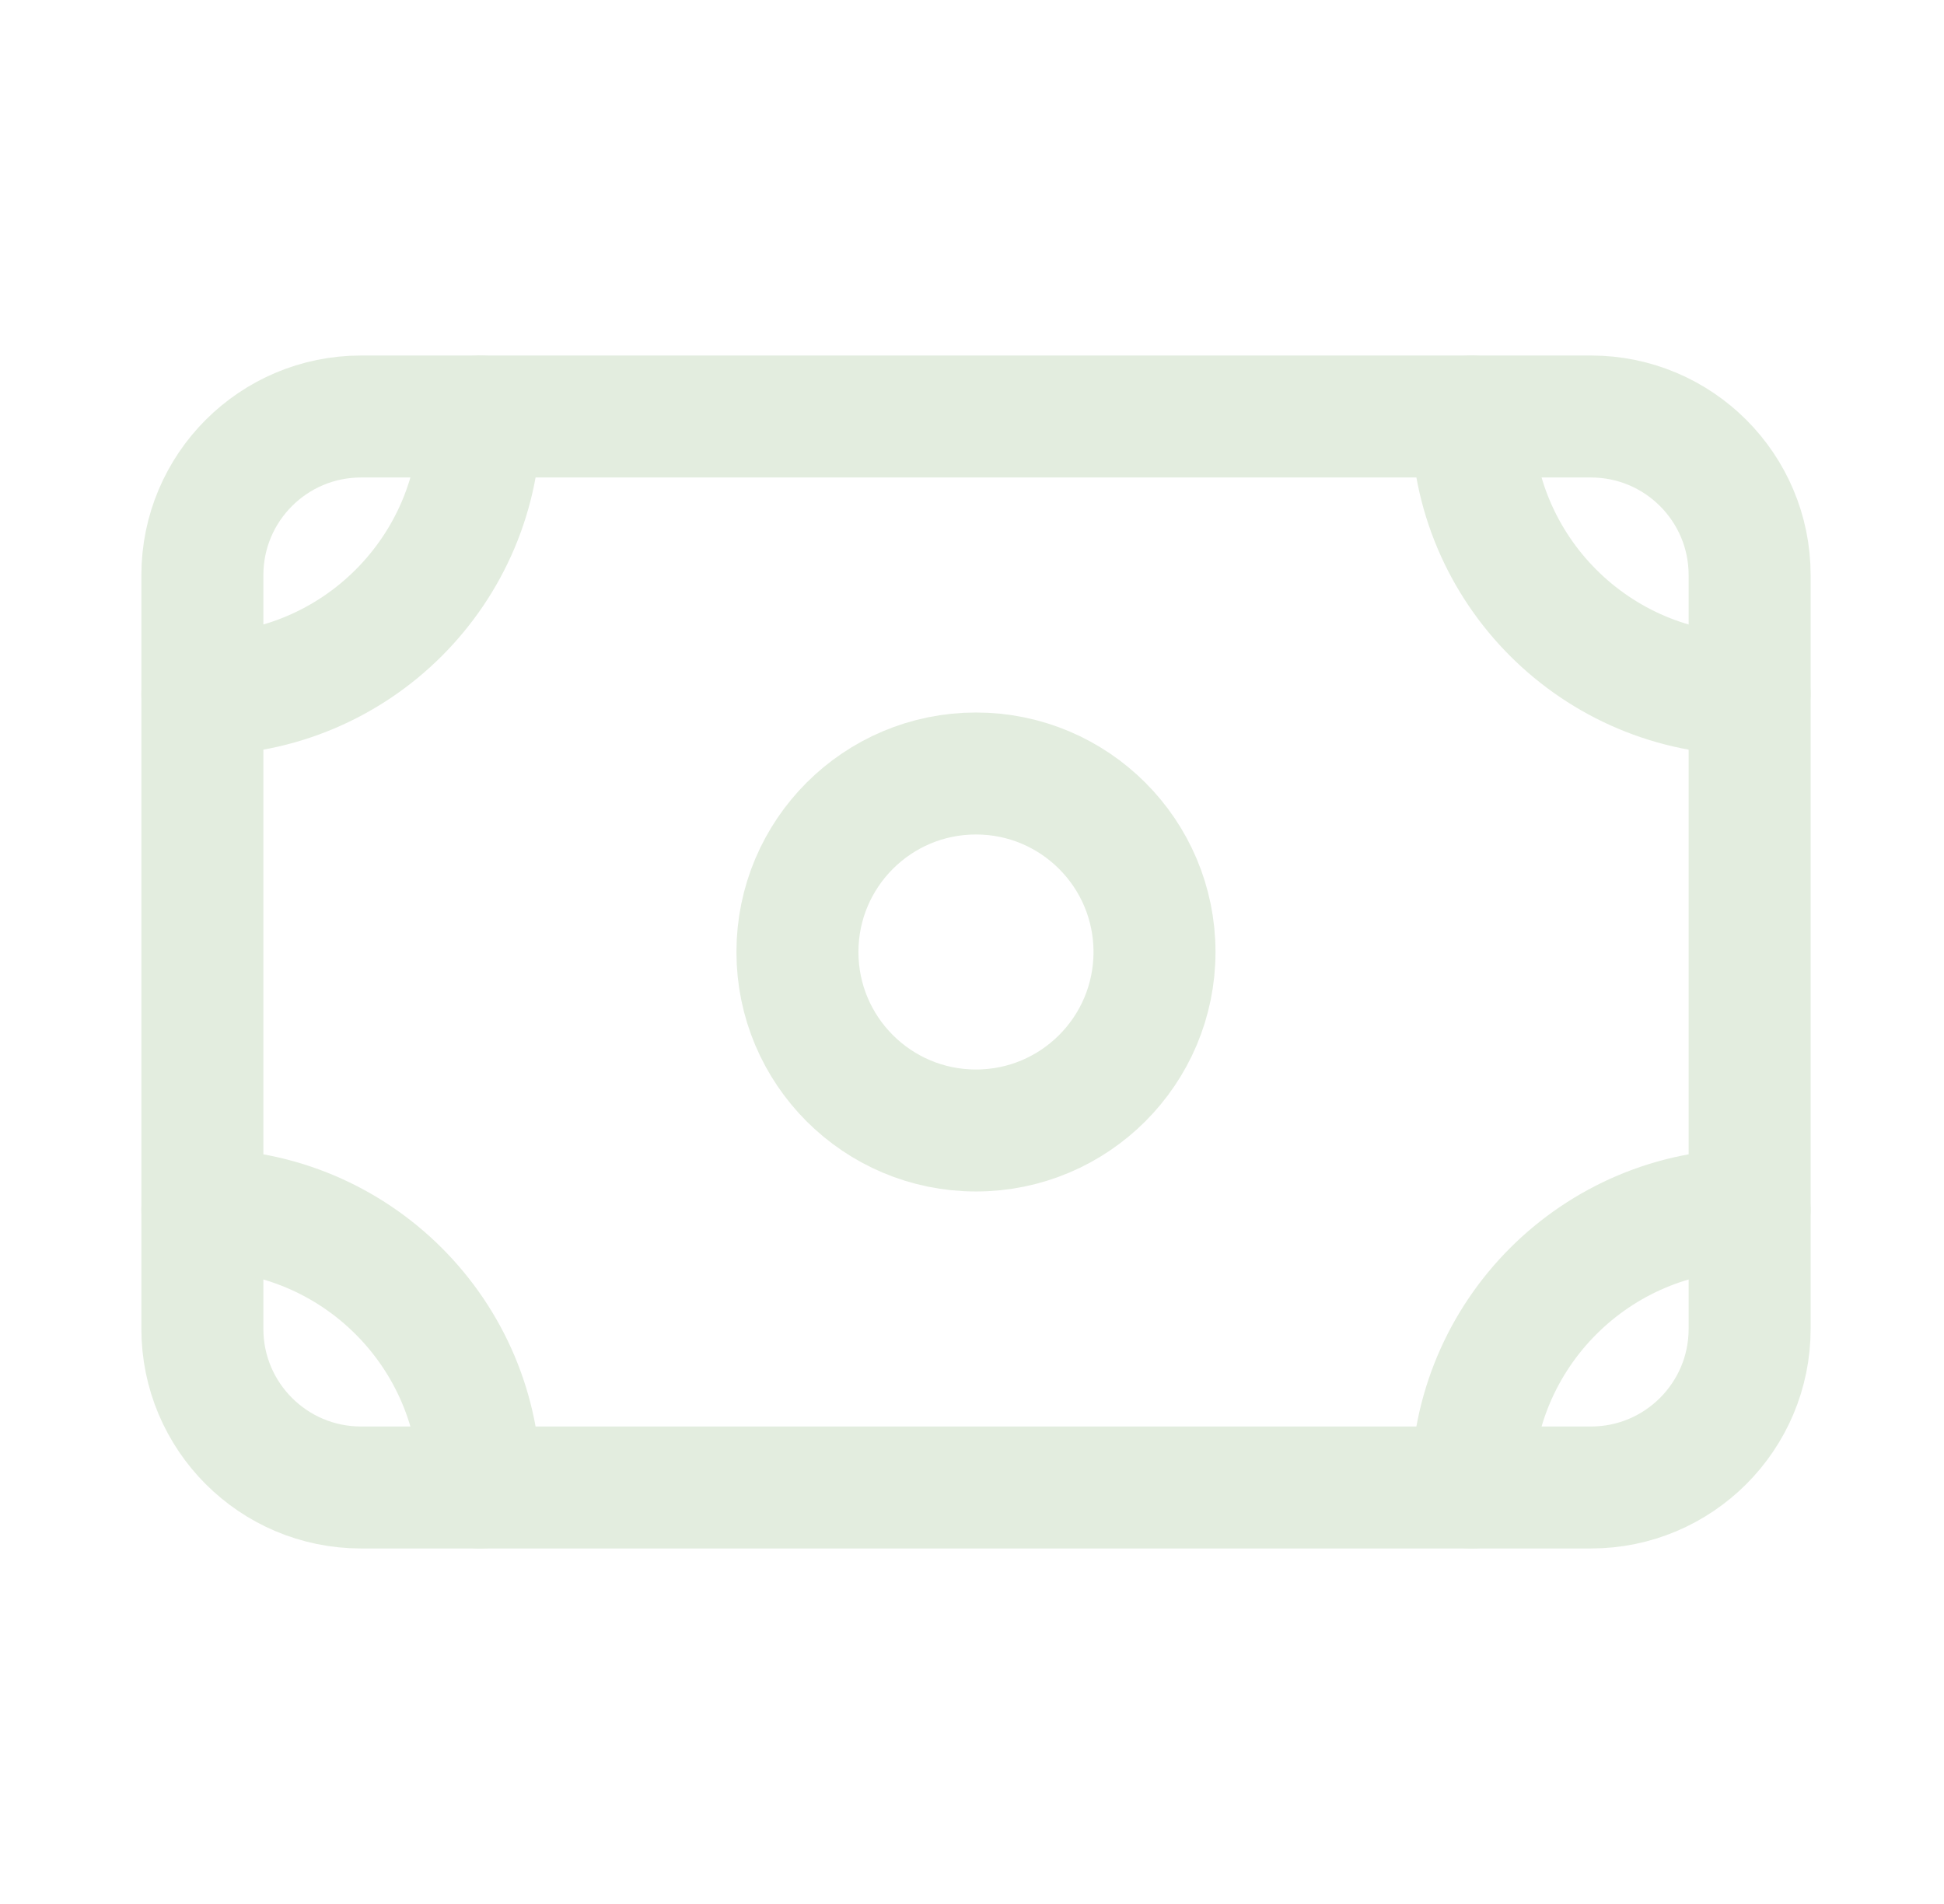 <svg width="49" height="48" viewBox="0 0 49 48" fill="none" xmlns="http://www.w3.org/2000/svg">
<path d="M5.101 14.5C5.101 12.291 6.891 10.5 9.101 10.5H40.101C42.31 10.5 44.101 12.291 44.101 14.5V33.5C44.101 35.709 42.31 37.5 40.101 37.5H9.101C6.891 37.5 5.101 35.709 5.101 33.5V14.5Z" stroke="#E3EDDF" stroke-width="3.075" stroke-linecap="round" stroke-linejoin="round"/>
<circle cx="24.6" cy="24" r="4.5" stroke="#E3EDDF" stroke-width="3.075" stroke-linecap="round" stroke-linejoin="round"/>
<path d="M12.101 10.5C12.101 14.366 8.967 17.5 5.101 17.5" stroke="#E3EDDF" stroke-width="3.075" stroke-linecap="round" stroke-linejoin="round"/>
<path d="M37.1 10.5C37.1 14.366 40.234 17.5 44.1 17.5" stroke="#E3EDDF" stroke-width="3.075" stroke-linecap="round" stroke-linejoin="round"/>
<path d="M12.101 37.5C12.101 33.634 8.967 30.5 5.101 30.5" stroke="#E3EDDF" stroke-width="3.075" stroke-linecap="round" stroke-linejoin="round"/>
<path d="M37.1 37.5C37.1 33.634 40.234 30.5 44.1 30.5" stroke="#E3EDDF" stroke-width="3.075" stroke-linecap="round" stroke-linejoin="round"/>
</svg>
